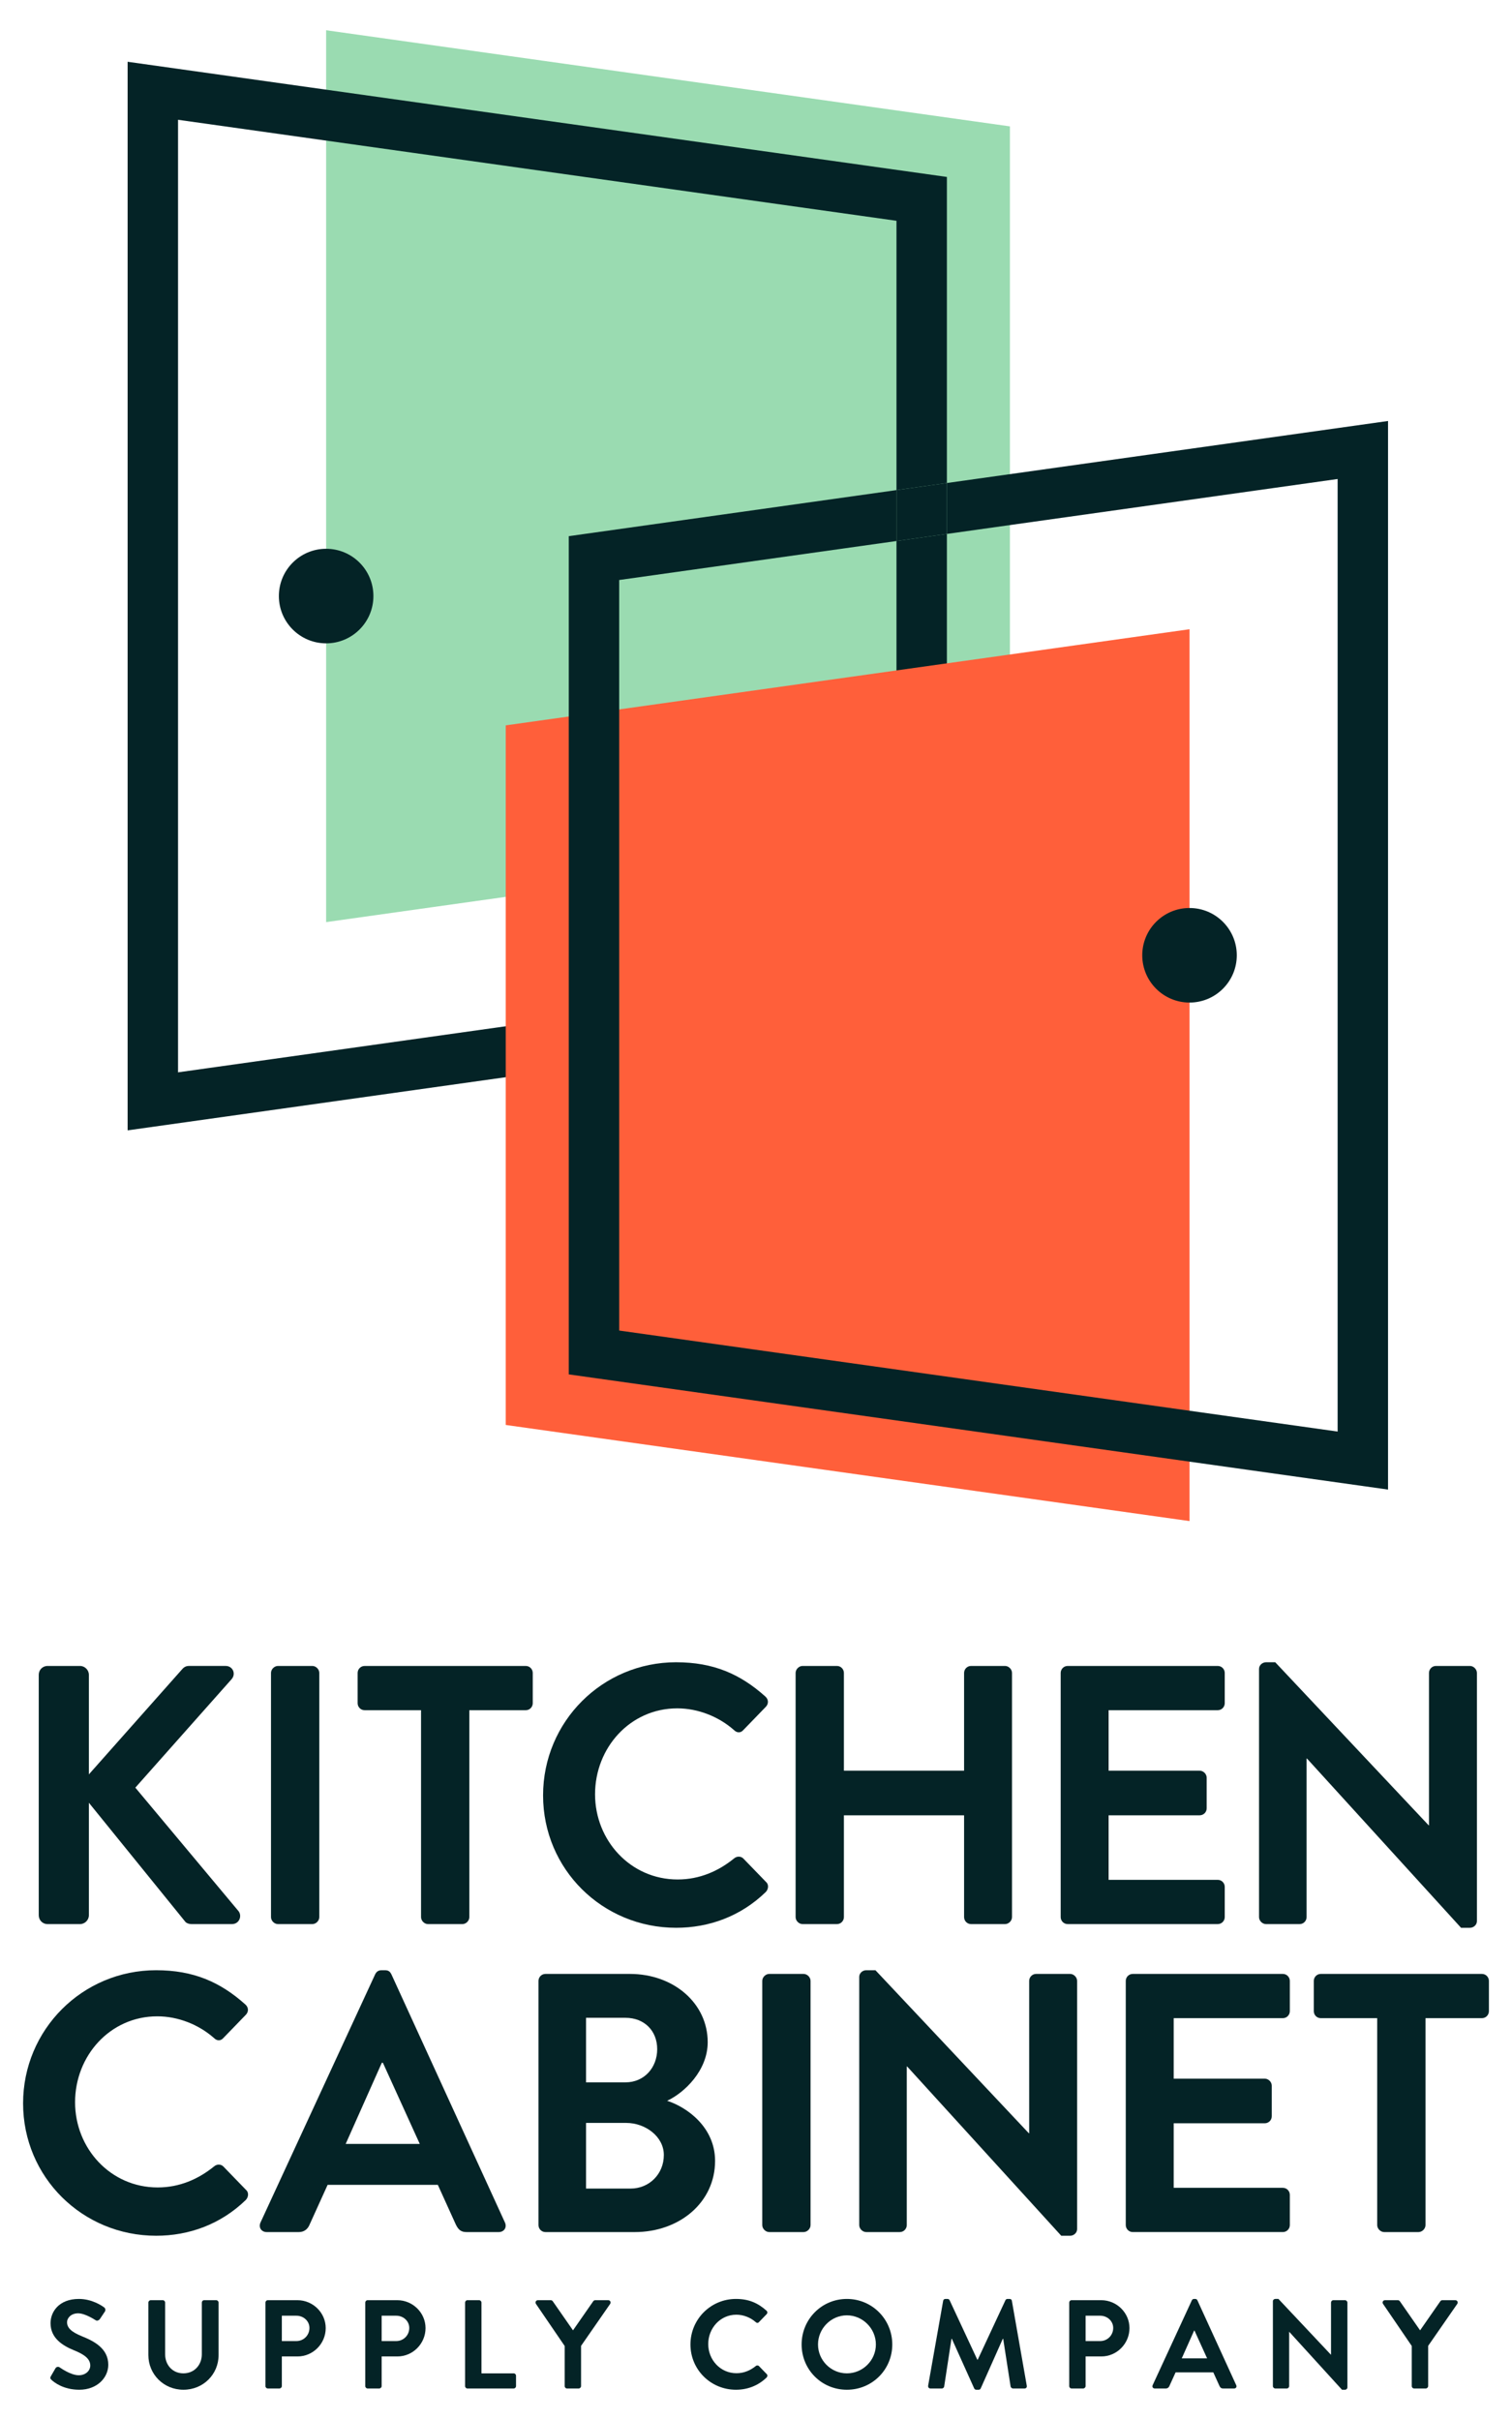 <?xml version="1.0" encoding="UTF-8"?> <svg xmlns="http://www.w3.org/2000/svg" id="b" width="250" height="400" viewBox="0 0 250 400"><defs><style>.d{fill:none;}.d,.e,.f,.g{stroke-width:0px;}.e{fill:#9adbb1;}.f{fill:#ff5f3a;}.g{fill:#042326;}</style></defs><g id="c"><rect class="d" width="250" height="400"></rect><path class="g" d="m6.406,276.827c0-.793.61-1.463,1.463-1.463h5.364c.793,0,1.463.67,1.463,1.463v16.459l15.362-17.313c.244-.305.61-.61,1.158-.61h6.096c1.158,0,1.768,1.28.975,2.194l-15.91,17.922,17.069,20.421c.61.793.122,2.133-1.097,2.133h-6.644c-.61,0-.976-.244-1.098-.426l-15.91-19.629v18.592c0,.793-.67,1.463-1.463,1.463h-5.364c-.854,0-1.463-.67-1.463-1.463v-39.745Z"></path><path class="g" d="m44.809,276.522c0-.61.549-1.158,1.158-1.158h5.669c.61,0,1.158.549,1.158,1.158v40.354c0,.61-.548,1.158-1.158,1.158h-5.669c-.61,0-1.158-.549-1.158-1.158v-40.354Z"></path><path class="g" d="m69.618,282.679h-9.327c-.67,0-1.158-.548-1.158-1.157v-4.999c0-.61.488-1.158,1.158-1.158h26.639c.67,0,1.158.549,1.158,1.158v4.999c0,.61-.488,1.157-1.158,1.157h-9.327v34.198c0,.61-.548,1.158-1.158,1.158h-5.669c-.61,0-1.158-.549-1.158-1.158v-34.198Z"></path><path class="g" d="m111.8,274.754c6.157,0,10.607,1.951,14.752,5.669.549.488.549,1.219.061,1.707l-3.719,3.84c-.427.488-1.036.488-1.524,0-2.56-2.255-5.974-3.597-9.388-3.597-7.803,0-13.593,6.523-13.593,14.204,0,7.619,5.852,14.081,13.655,14.081,3.657,0,6.766-1.402,9.327-3.475.488-.426,1.158-.366,1.524,0l3.779,3.901c.488.427.366,1.219-.061,1.646-4.145,4.023-9.388,5.912-14.813,5.912-12.192,0-22.006-9.692-22.006-21.884s9.815-22.006,22.006-22.006Z"></path><path class="g" d="m131.549,276.522c0-.61.549-1.158,1.158-1.158h5.669c.671,0,1.158.549,1.158,1.158v16.154h19.873v-16.154c0-.61.488-1.158,1.158-1.158h5.608c.61,0,1.158.549,1.158,1.158v40.354c0,.61-.548,1.158-1.158,1.158h-5.608c-.67,0-1.158-.549-1.158-1.158v-16.825h-19.873v16.825c0,.61-.488,1.158-1.158,1.158h-5.669c-.61,0-1.158-.549-1.158-1.158v-40.354Z"></path><path class="g" d="m175.378,276.522c0-.61.488-1.158,1.158-1.158h24.81c.671,0,1.158.549,1.158,1.158v4.999c0,.61-.488,1.157-1.158,1.157h-18.044v9.998h15.057c.61,0,1.158.549,1.158,1.158v5.059c0,.671-.549,1.158-1.158,1.158h-15.057v10.668h18.044c.671,0,1.158.549,1.158,1.158v4.998c0,.61-.488,1.158-1.158,1.158h-24.81c-.671,0-1.158-.549-1.158-1.158v-40.354Z"></path><path class="g" d="m208.173,275.852c0-.61.549-1.098,1.158-1.098h1.524l25.359,26.944h.061v-25.176c0-.61.488-1.158,1.158-1.158h5.608c.61,0,1.158.549,1.158,1.158v41.025c0,.61-.549,1.097-1.158,1.097h-1.463l-25.481-27.98h-.061v26.212c0,.61-.488,1.158-1.158,1.158h-5.547c-.61,0-1.158-.549-1.158-1.158v-41.024Z"></path><path class="g" d="m25.824,325.658c6.157,0,10.607,1.951,14.752,5.669.549.488.549,1.219.061,1.707l-3.719,3.84c-.427.488-1.036.488-1.524,0-2.56-2.255-5.974-3.597-9.388-3.597-7.803,0-13.593,6.523-13.593,14.204,0,7.619,5.852,14.081,13.655,14.081,3.657,0,6.766-1.402,9.327-3.475.488-.426,1.158-.366,1.524,0l3.779,3.901c.488.427.366,1.219-.061,1.646-4.145,4.023-9.388,5.912-14.813,5.912-12.192,0-22.006-9.692-22.006-21.884s9.815-22.006,22.006-22.006Z"></path><path class="g" d="m43.074,367.354l18.958-41.025c.183-.366.488-.67,1.036-.67h.61c.61,0,.854.305,1.036.67l18.775,41.025c.366.793-.122,1.585-1.036,1.585h-5.303c-.914,0-1.341-.366-1.768-1.219l-2.987-6.584h-18.226l-2.987,6.584c-.244.61-.792,1.219-1.768,1.219h-5.303c-.914,0-1.402-.792-1.036-1.585Zm26.334-12.984l-6.096-13.411h-.183l-5.974,13.411h12.252Z"></path><path class="g" d="m89.035,327.426c0-.61.488-1.158,1.158-1.158h13.959c7.254,0,12.862,4.876,12.862,11.278,0,4.693-3.84,8.351-6.705,9.692,3.231,1.036,7.925,4.328,7.925,9.936,0,6.828-5.852,11.765-13.289,11.765h-14.752c-.671,0-1.158-.549-1.158-1.158v-40.354Zm14.386,16.764c3.109,0,5.242-2.438,5.242-5.486s-2.133-5.182-5.242-5.182h-6.523v10.668h6.523Zm.854,17.556c3.048,0,5.486-2.377,5.486-5.547,0-3.048-3.048-5.304-6.218-5.304h-6.645v10.85h7.376Z"></path><path class="g" d="m126.036,327.426c0-.61.549-1.158,1.158-1.158h5.669c.61,0,1.158.549,1.158,1.158v40.354c0,.61-.548,1.158-1.158,1.158h-5.669c-.61,0-1.158-.549-1.158-1.158v-40.354Z"></path><path class="g" d="m142.067,326.755c0-.61.549-1.098,1.158-1.098h1.524l25.359,26.944h.061v-25.176c0-.61.488-1.158,1.158-1.158h5.608c.61,0,1.158.549,1.158,1.158v41.025c0,.61-.549,1.097-1.158,1.097h-1.463l-25.481-27.98h-.061v26.212c0,.61-.488,1.158-1.158,1.158h-5.547c-.61,0-1.158-.549-1.158-1.158v-41.024Z"></path><path class="g" d="m186.139,327.426c0-.61.488-1.158,1.158-1.158h24.81c.67,0,1.158.549,1.158,1.158v4.999c0,.61-.488,1.157-1.158,1.157h-18.044v9.998h15.057c.61,0,1.158.549,1.158,1.158v5.059c0,.671-.549,1.158-1.158,1.158h-15.057v10.668h18.044c.67,0,1.158.549,1.158,1.158v4.998c0,.61-.488,1.158-1.158,1.158h-24.81c-.671,0-1.158-.549-1.158-1.158v-40.354Z"></path><path class="g" d="m227.712,333.582h-9.327c-.67,0-1.158-.548-1.158-1.157v-4.999c0-.61.488-1.158,1.158-1.158h26.639c.67,0,1.158.549,1.158,1.158v4.999c0,.61-.488,1.157-1.158,1.157h-9.327v34.198c0,.61-.548,1.158-1.158,1.158h-5.669c-.61,0-1.158-.549-1.158-1.158v-34.198Z"></path><path class="g" d="m8.42,392.749l.75-1.293c.167-.292.521-.292.709-.145.104.063,1.793,1.292,3.148,1.292,1.084,0,1.897-.708,1.897-1.605,0-1.064-.896-1.793-2.648-2.502-1.959-.792-3.919-2.042-3.919-4.503,0-1.855,1.376-4.003,4.69-4.003,2.127,0,3.753,1.084,4.17,1.397.209.125.271.48.125.688l-.792,1.188c-.167.25-.48.417-.73.25-.167-.104-1.751-1.146-2.898-1.146-1.188,0-1.835.792-1.835,1.459,0,.98.771,1.646,2.46,2.335,2.022.813,4.357,2.022,4.357,4.711,0,2.147-1.855,4.128-4.795,4.128-2.627,0-4.169-1.23-4.586-1.626-.187-.188-.291-.292-.104-.625Z"></path><path class="g" d="m24.529,380.594c0-.208.187-.396.396-.396h1.981c.229,0,.396.188.396.396v8.527c0,1.772,1.209,3.168,3.023,3.168s3.044-1.397,3.044-3.148v-8.548c0-.208.167-.396.396-.396h1.981c.209,0,.396.188.396.396v8.673c0,3.168-2.522,5.733-5.816,5.733-3.273,0-5.795-2.564-5.795-5.733v-8.673Z"></path><path class="g" d="m43.89,380.594c0-.208.167-.396.396-.396h4.899c2.564,0,4.67,2.085,4.67,4.608,0,2.585-2.105,4.69-4.649,4.69h-2.606v4.899c0,.208-.187.396-.396.396h-1.918c-.229,0-.396-.188-.396-.396v-13.802Zm5.128,6.359c1.168,0,2.147-.938,2.147-2.168,0-1.146-.98-2.022-2.147-2.022h-2.418v4.19h2.418Z"></path><path class="g" d="m60.395,380.594c0-.208.167-.396.396-.396h4.899c2.564,0,4.67,2.085,4.67,4.608,0,2.585-2.105,4.69-4.649,4.69h-2.606v4.899c0,.208-.187.396-.396.396h-1.918c-.229,0-.396-.188-.396-.396v-13.802Zm5.128,6.359c1.168,0,2.147-.938,2.147-2.168,0-1.146-.98-2.022-2.147-2.022h-2.418v4.19h2.418Z"></path><path class="g" d="m76.9,380.594c0-.208.167-.396.396-.396h1.918c.209,0,.396.188.396.396v11.696h5.316c.229,0,.396.188.396.396v1.71c0,.208-.167.396-.396.396h-7.63c-.229,0-.396-.188-.396-.396v-13.802Z"></path><path class="g" d="m93.365,387.766l-4.753-6.963c-.167-.271,0-.605.334-.605h2.126c.167,0,.271.105.334.188l3.336,4.795,3.336-4.795c.063-.083.167-.188.333-.188h2.147c.334,0,.5.334.334.605l-4.816,6.942v6.651c0,.208-.188.396-.396.396h-1.918c-.229,0-.396-.188-.396-.396v-6.63Z"></path><path class="g" d="m121.688,379.99c2.105,0,3.627.667,5.045,1.938.187.168.187.417.021.584l-1.272,1.314c-.146.167-.355.167-.521,0-.876-.772-2.043-1.23-3.21-1.23-2.668,0-4.649,2.231-4.649,4.857,0,2.606,2.001,4.816,4.67,4.816,1.251,0,2.314-.479,3.19-1.188.167-.146.396-.125.521,0l1.292,1.334c.167.145.125.417-.021.563-1.418,1.376-3.21,2.022-5.066,2.022-4.169,0-7.526-3.315-7.526-7.484s3.357-7.526,7.526-7.526Z"></path><path class="g" d="m140.027,379.99c4.17,0,7.505,3.356,7.505,7.526s-3.336,7.484-7.505,7.484-7.484-3.315-7.484-7.484,3.314-7.526,7.484-7.526Zm0,12.3c2.627,0,4.795-2.147,4.795-4.774s-2.168-4.816-4.795-4.816-4.774,2.189-4.774,4.816,2.147,4.774,4.774,4.774Z"></path><path class="g" d="m155.947,380.303c.021-.168.146-.313.375-.313h.334c.167,0,.292.083.354.208l4.586,9.84h.063l4.586-9.84c.063-.125.167-.208.355-.208h.333c.229,0,.355.145.375.313l2.46,14.009c.062.292-.105.48-.375.48h-1.897c-.188,0-.355-.167-.396-.313l-1.23-7.901h-.063l-3.648,8.193c-.042.125-.167.229-.355.229h-.375c-.187,0-.292-.104-.355-.229l-3.69-8.193h-.063l-1.209,7.901c-.021.146-.187.313-.375.313h-1.876c-.271,0-.438-.188-.396-.48l2.481-14.009Z"></path><path class="g" d="m176.787,380.594c0-.208.167-.396.396-.396h4.899c2.564,0,4.67,2.085,4.67,4.608,0,2.585-2.105,4.69-4.649,4.69h-2.606v4.899c0,.208-.187.396-.396.396h-1.918c-.229,0-.396-.188-.396-.396v-13.802Zm5.128,6.359c1.168,0,2.147-.938,2.147-2.168,0-1.146-.98-2.022-2.147-2.022h-2.418v4.19h2.418Z"></path><path class="g" d="m190.582,394.25l6.483-14.03c.063-.125.167-.229.355-.229h.209c.209,0,.292.104.355.229l6.421,14.03c.125.271-.041.542-.354.542h-1.814c-.313,0-.459-.125-.604-.417l-1.022-2.251h-6.233l-1.022,2.251c-.083.208-.271.417-.604.417h-1.813c-.313,0-.48-.272-.355-.542Zm9.006-4.44l-2.085-4.586h-.062l-2.043,4.586h4.19Z"></path><path class="g" d="m210.464,380.365c0-.208.187-.375.396-.375h.521l8.672,9.214h.021v-8.61c0-.208.167-.396.396-.396h1.918c.209,0,.396.188.396.396v14.031c0,.208-.188.375-.396.375h-.5l-8.714-9.569h-.021v8.965c0,.208-.167.396-.396.396h-1.897c-.209,0-.396-.188-.396-.396v-14.031Z"></path><path class="g" d="m233.427,387.766l-4.753-6.963c-.167-.271,0-.605.334-.605h2.126c.167,0,.271.105.334.188l3.336,4.795,3.336-4.795c.063-.083.167-.188.333-.188h2.147c.334,0,.5.334.334.605l-4.816,6.942v6.651c0,.208-.188.396-.396.396h-1.918c-.229,0-.396-.188-.396-.396v-6.63Z"></path><polygon class="e" points="53.925 5 166.983 20.889 166.983 136.525 53.925 152.414 53.925 5"></polygon><circle class="g" cx="53.925" cy="98.523" r="7.815"></circle><polygon class="d" points="148.227 89.426 102.379 95.869 102.379 166.995 148.227 160.551 148.227 89.426"></polygon><polygon class="d" points="102.379 175.413 102.379 219.926 221.168 236.621 221.168 79.174 156.563 88.254 156.563 167.798 102.379 175.413"></polygon><polygon class="d" points="148.227 81.008 148.227 36.494 29.438 19.8 29.438 177.246 94.043 168.166 94.043 88.623 148.227 81.008"></polygon><polygon class="g" points="148.227 160.551 102.379 166.995 102.379 175.413 156.563 167.798 156.563 88.254 148.227 89.426 148.227 160.551"></polygon><polygon class="g" points="29.438 177.246 29.438 19.8 148.227 36.494 148.227 81.008 156.563 79.836 156.563 29.248 21.102 10.21 21.102 186.836 94.043 176.584 94.043 168.166 29.438 177.246"></polygon><polygon class="g" points="148.227 89.426 156.563 88.254 156.563 79.836 148.227 81.008 148.227 89.426"></polygon><polygon class="f" points="196.68 251.42 83.623 235.531 83.623 119.895 196.68 104.006 196.68 251.42"></polygon><polygon class="g" points="156.563 79.836 156.563 88.254 221.168 79.174 221.168 236.621 102.379 219.926 102.379 175.413 102.379 166.995 102.379 95.869 148.227 89.426 148.227 81.008 94.043 88.623 94.043 168.166 94.043 176.584 94.043 227.173 229.504 246.21 229.504 69.585 156.563 79.836"></polygon><circle class="g" cx="196.68" cy="157.898" r="7.815"></circle></g></svg> 